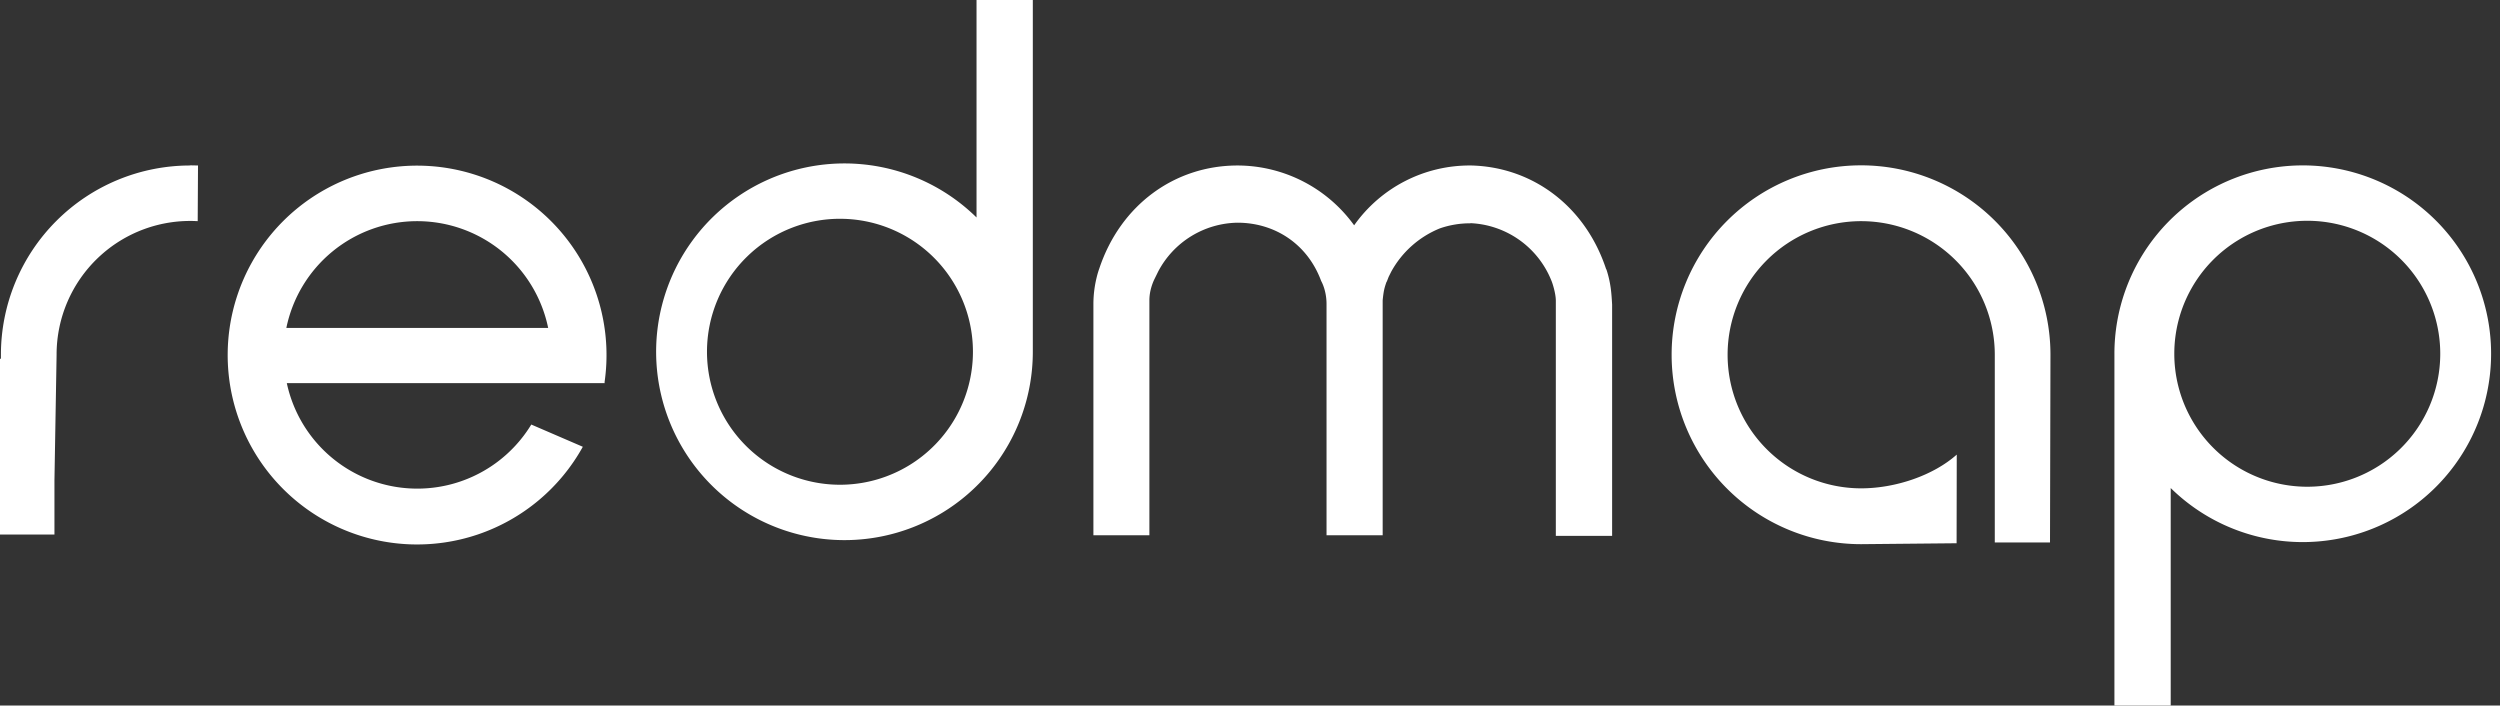 <svg width="163" height="46" fill="none" xmlns="http://www.w3.org/2000/svg">
  <rect width="100%" height="100%" fill="#333333" stroke="none"/>
  <path d="M12.4 10.79A12.34 12.34 0 0 0 .06 23.13v.25L0 23.4v11.45h3.55v-3.53l.14-8.2a8.71 8.71 0 0 1 9.2-8.7l.02-3.63-.5-.01ZM39.42 24.97v-.07A12.35 12.35 0 1 0 38 29.13l-3.36-1.45a8.7 8.7 0 0 1-15.94-2.7h20.73ZM27.2 14.42a8.72 8.72 0 0 1 8.54 6.96H18.67a8.71 8.71 0 0 1 8.53-6.96ZM67.34 0h-3.67v14.18a12.28 12.28 0 1 0 3.67 8.75V0ZM55.06 31.6a8.67 8.67 0 1 1 0-17.33 8.67 8.67 0 0 1 0 17.33ZM133.69 23.13v-.04l-.03 12.28h-3.6V23.13a8.71 8.71 0 1 0-8.72 8.71c2.23 0 4.7-.83 6.24-2.2l-.01 5.78-6.22.06a12.35 12.35 0 1 1 12.34-12.4M95.87 14.55a5.97 5.97 0 0 1 5.27 3.72c.08.17.3.87.3 1.34v15.33h3.67V19.86c-.04-.71-.08-1.4-.37-2.29l-.02-.02c-1.35-4.1-4.78-6.65-8.77-6.76h-.05a9.22 9.22 0 0 0-7.61 3.9 9.4 9.4 0 0 0-7.6-3.9c-4.08 0-7.63 2.55-9.02 6.73 0 0-.38.99-.38 2.3V34.9h3.65V19.58c0-.6.2-1.1.31-1.34l.26-.53a5.95 5.95 0 0 1 5.17-3.19c2.46 0 4.58 1.41 5.46 3.8 0 0 .35.59.35 1.5V34.9h3.66V19.58c.06-.61.11-.8.25-1.2l.02-.02.12-.31.17-.34a6.33 6.33 0 0 1 3.17-2.82 5.99 5.99 0 0 1 1.99-.33ZM137.86 46h3.67V31.82a12.28 12.28 0 1 0-3.67-8.75V46Zm12.28-31.6a8.67 8.67 0 1 1 0 17.33 8.67 8.67 0 0 1 0-17.33Z" fill="#fff"/>
</svg>
